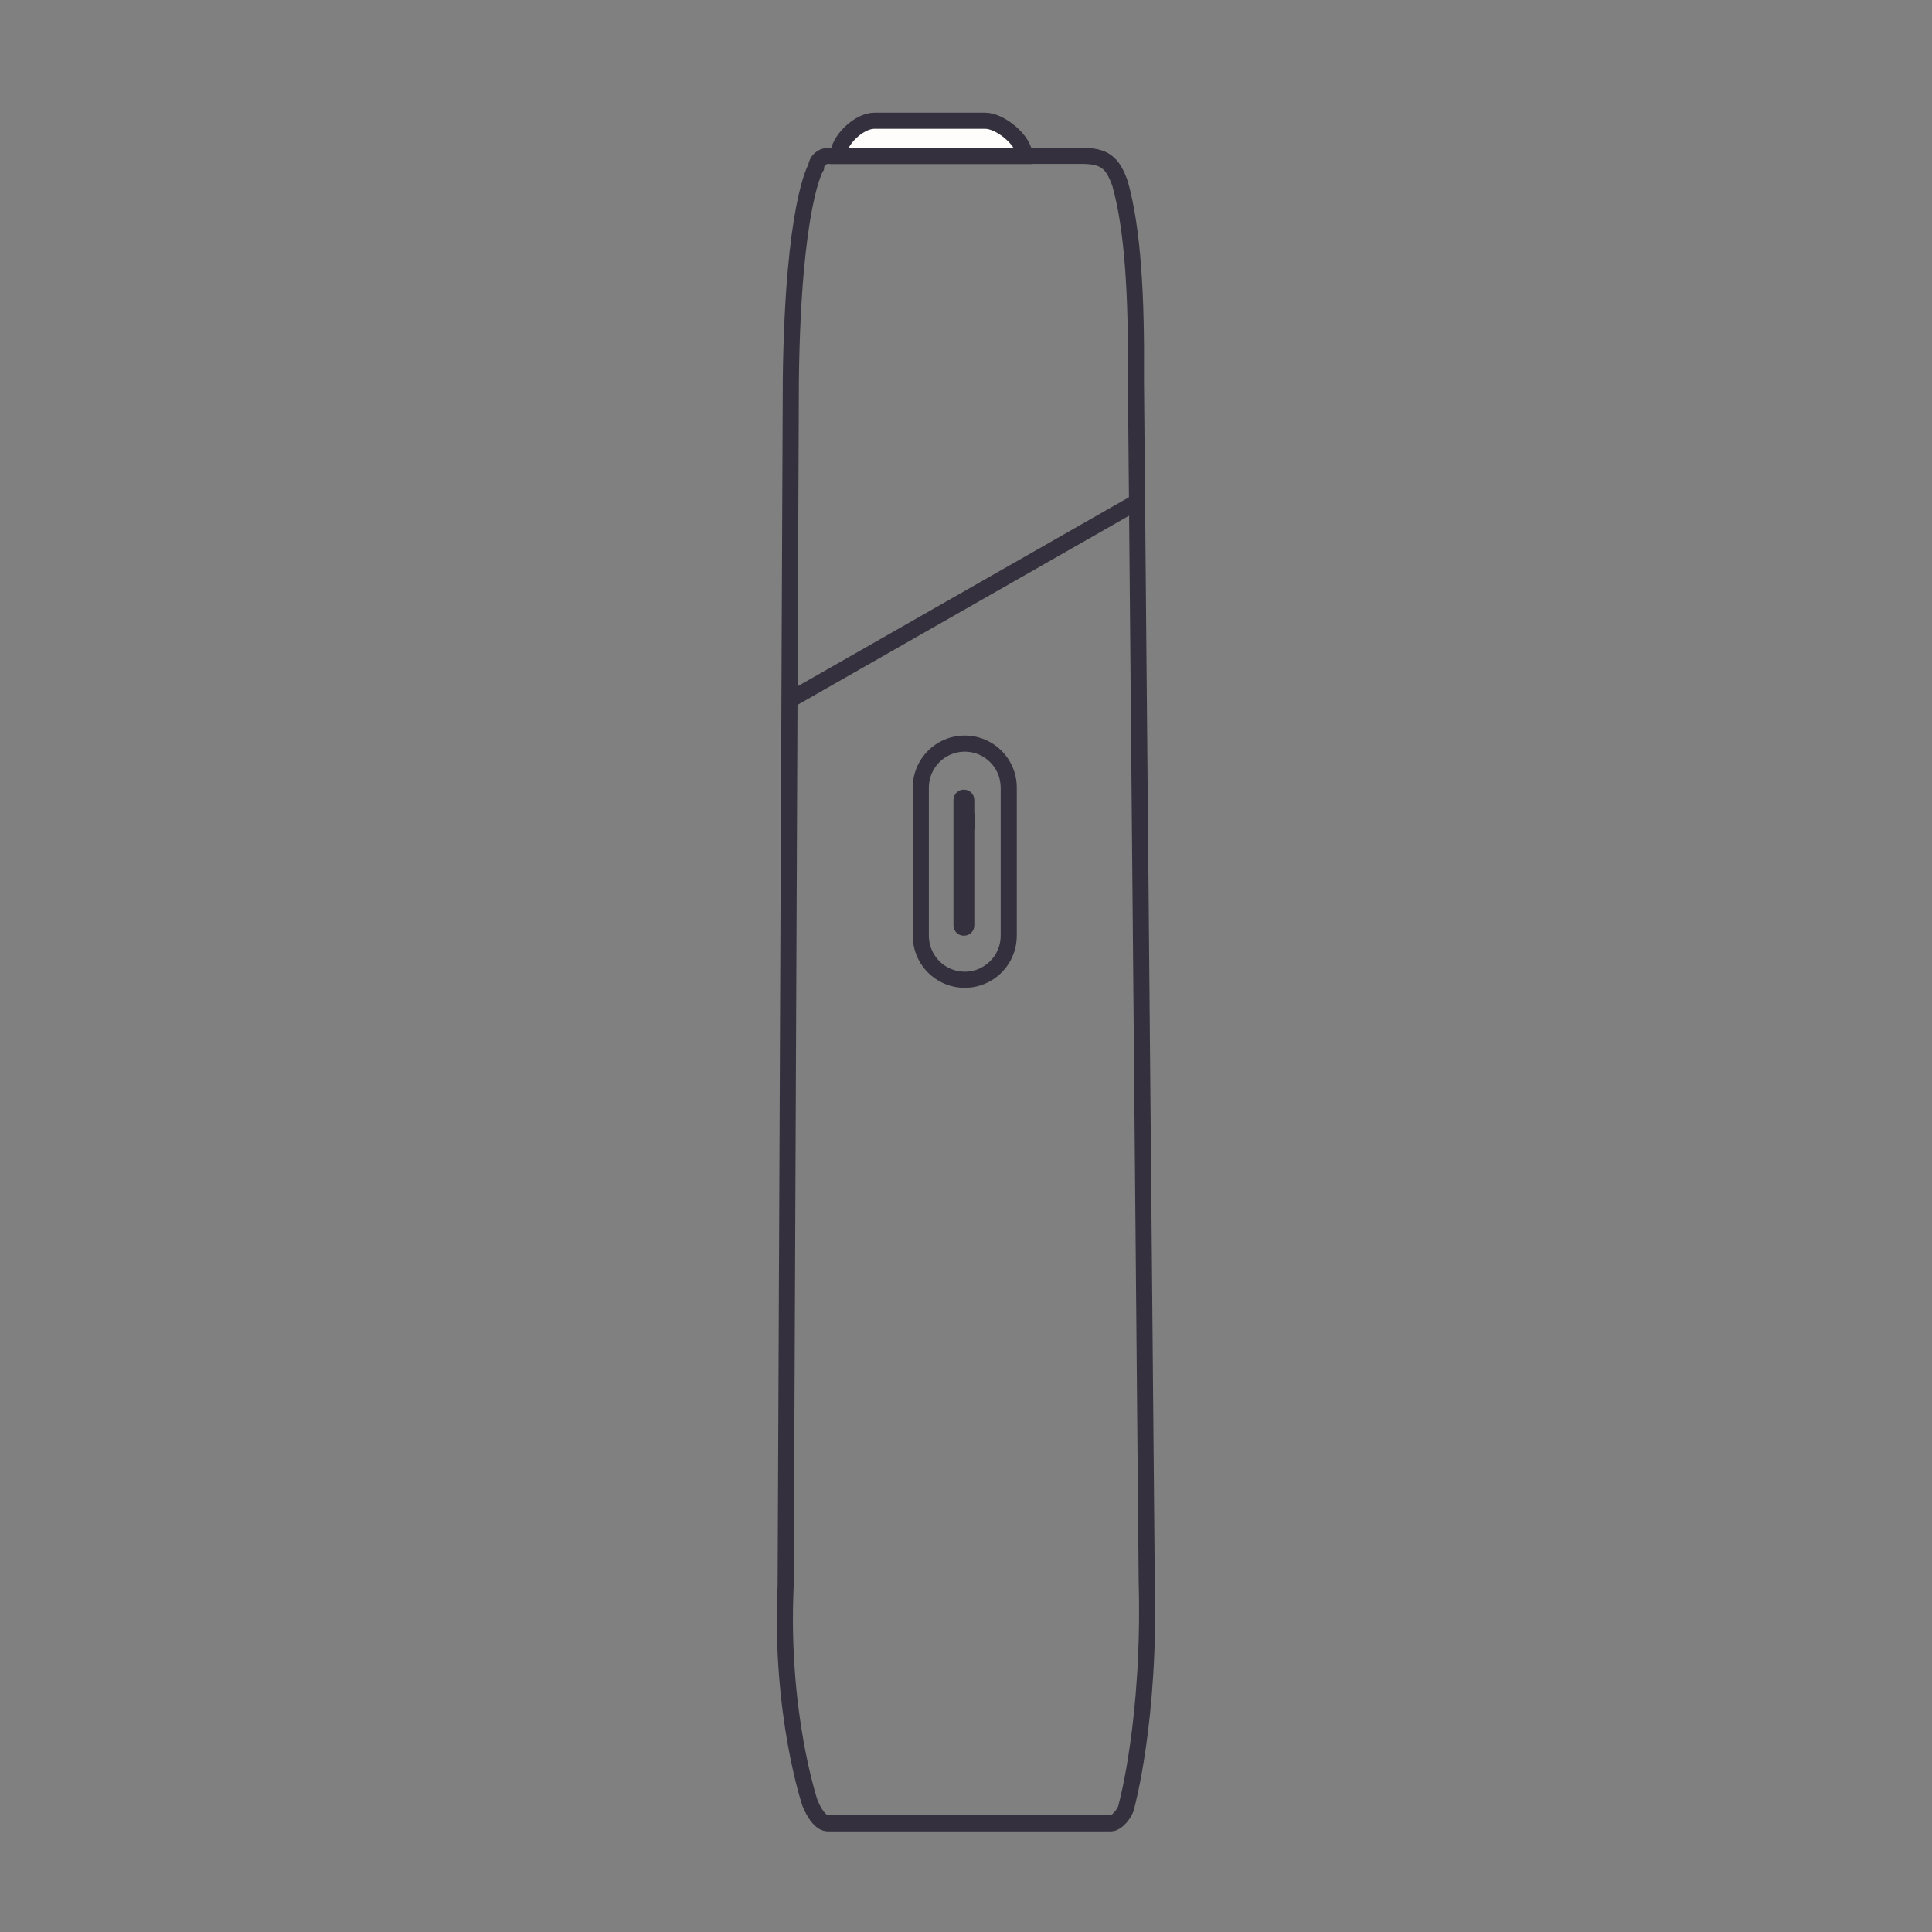 <svg width="180" height="180" viewBox="0 0 180 180" fill="none" xmlns="http://www.w3.org/2000/svg">
<rect x="0" y="0" width="180" height="180" fill="#808080" stroke="none"/>
<path d="M77.181 14.52H100.751C102.883 14.52 103.647 15.096 104.358 17.119C105.551 21.393 105.899 27.556 105.832 35.381L106.838 147.352C107.187 160.202 104.961 168.241 104.961 168.241C104.894 168.83 104.089 169.875 103.5 169.875H77.154C76.564 169.875 75.988 169.219 75.478 168.026C75.478 168.026 72.636 159.706 73.199 147.674L73.681 35.368C73.883 18.954 76.028 15.578 76.028 15.578C76.081 14.975 76.578 14.52 77.181 14.52Z" stroke="#34303D" stroke-width="1.5"/>
<path d="M74.123 64.912L105.188 47.185" stroke="#34303D" stroke-width="1.5" stroke-linecap="square"/>
<path d="M88.873 76.541H90.804" stroke="#34303D" stroke-width="1.5"/>
<path d="M88.898 80.238H90.561" stroke="#34303D" stroke-width="1.5"/>
<path d="M88.898 83.924H90.561" stroke="#34303D" stroke-width="1.5"/>
<path fill-rule="evenodd" clip-rule="evenodd" d="M93.231 87.18C93.231 89.031 91.732 90.53 89.885 90.53C88.038 90.53 86.539 89.031 86.539 87.18V73.379C86.539 71.528 88.038 70.029 89.885 70.029C91.732 70.029 93.231 71.528 93.231 73.379V87.18ZM89.885 92.03C92.562 92.03 94.731 89.858 94.731 87.18V73.379C94.731 70.701 92.562 68.529 89.885 68.529C87.208 68.529 85.039 70.701 85.039 73.379V87.18C85.039 89.858 87.208 92.03 89.885 92.03ZM89.797 73.567H89.811C90.344 73.567 90.776 73.999 90.776 74.532V86.215C90.776 86.748 90.344 87.18 89.811 87.18H89.797C89.264 87.18 88.832 86.748 88.832 86.215V74.532C88.832 73.999 89.264 73.567 89.797 73.567Z" fill="#34303D"/>
<path fill-rule="evenodd" clip-rule="evenodd" d="M81.451 11.25H91.788C93.21 11.25 95.462 13.112 95.462 14.533H78.086C78.086 13.086 80.03 11.25 81.451 11.25V11.25Z" fill="#FFFDFB" stroke="#34303D" stroke-width="1.5"/>
</svg>
